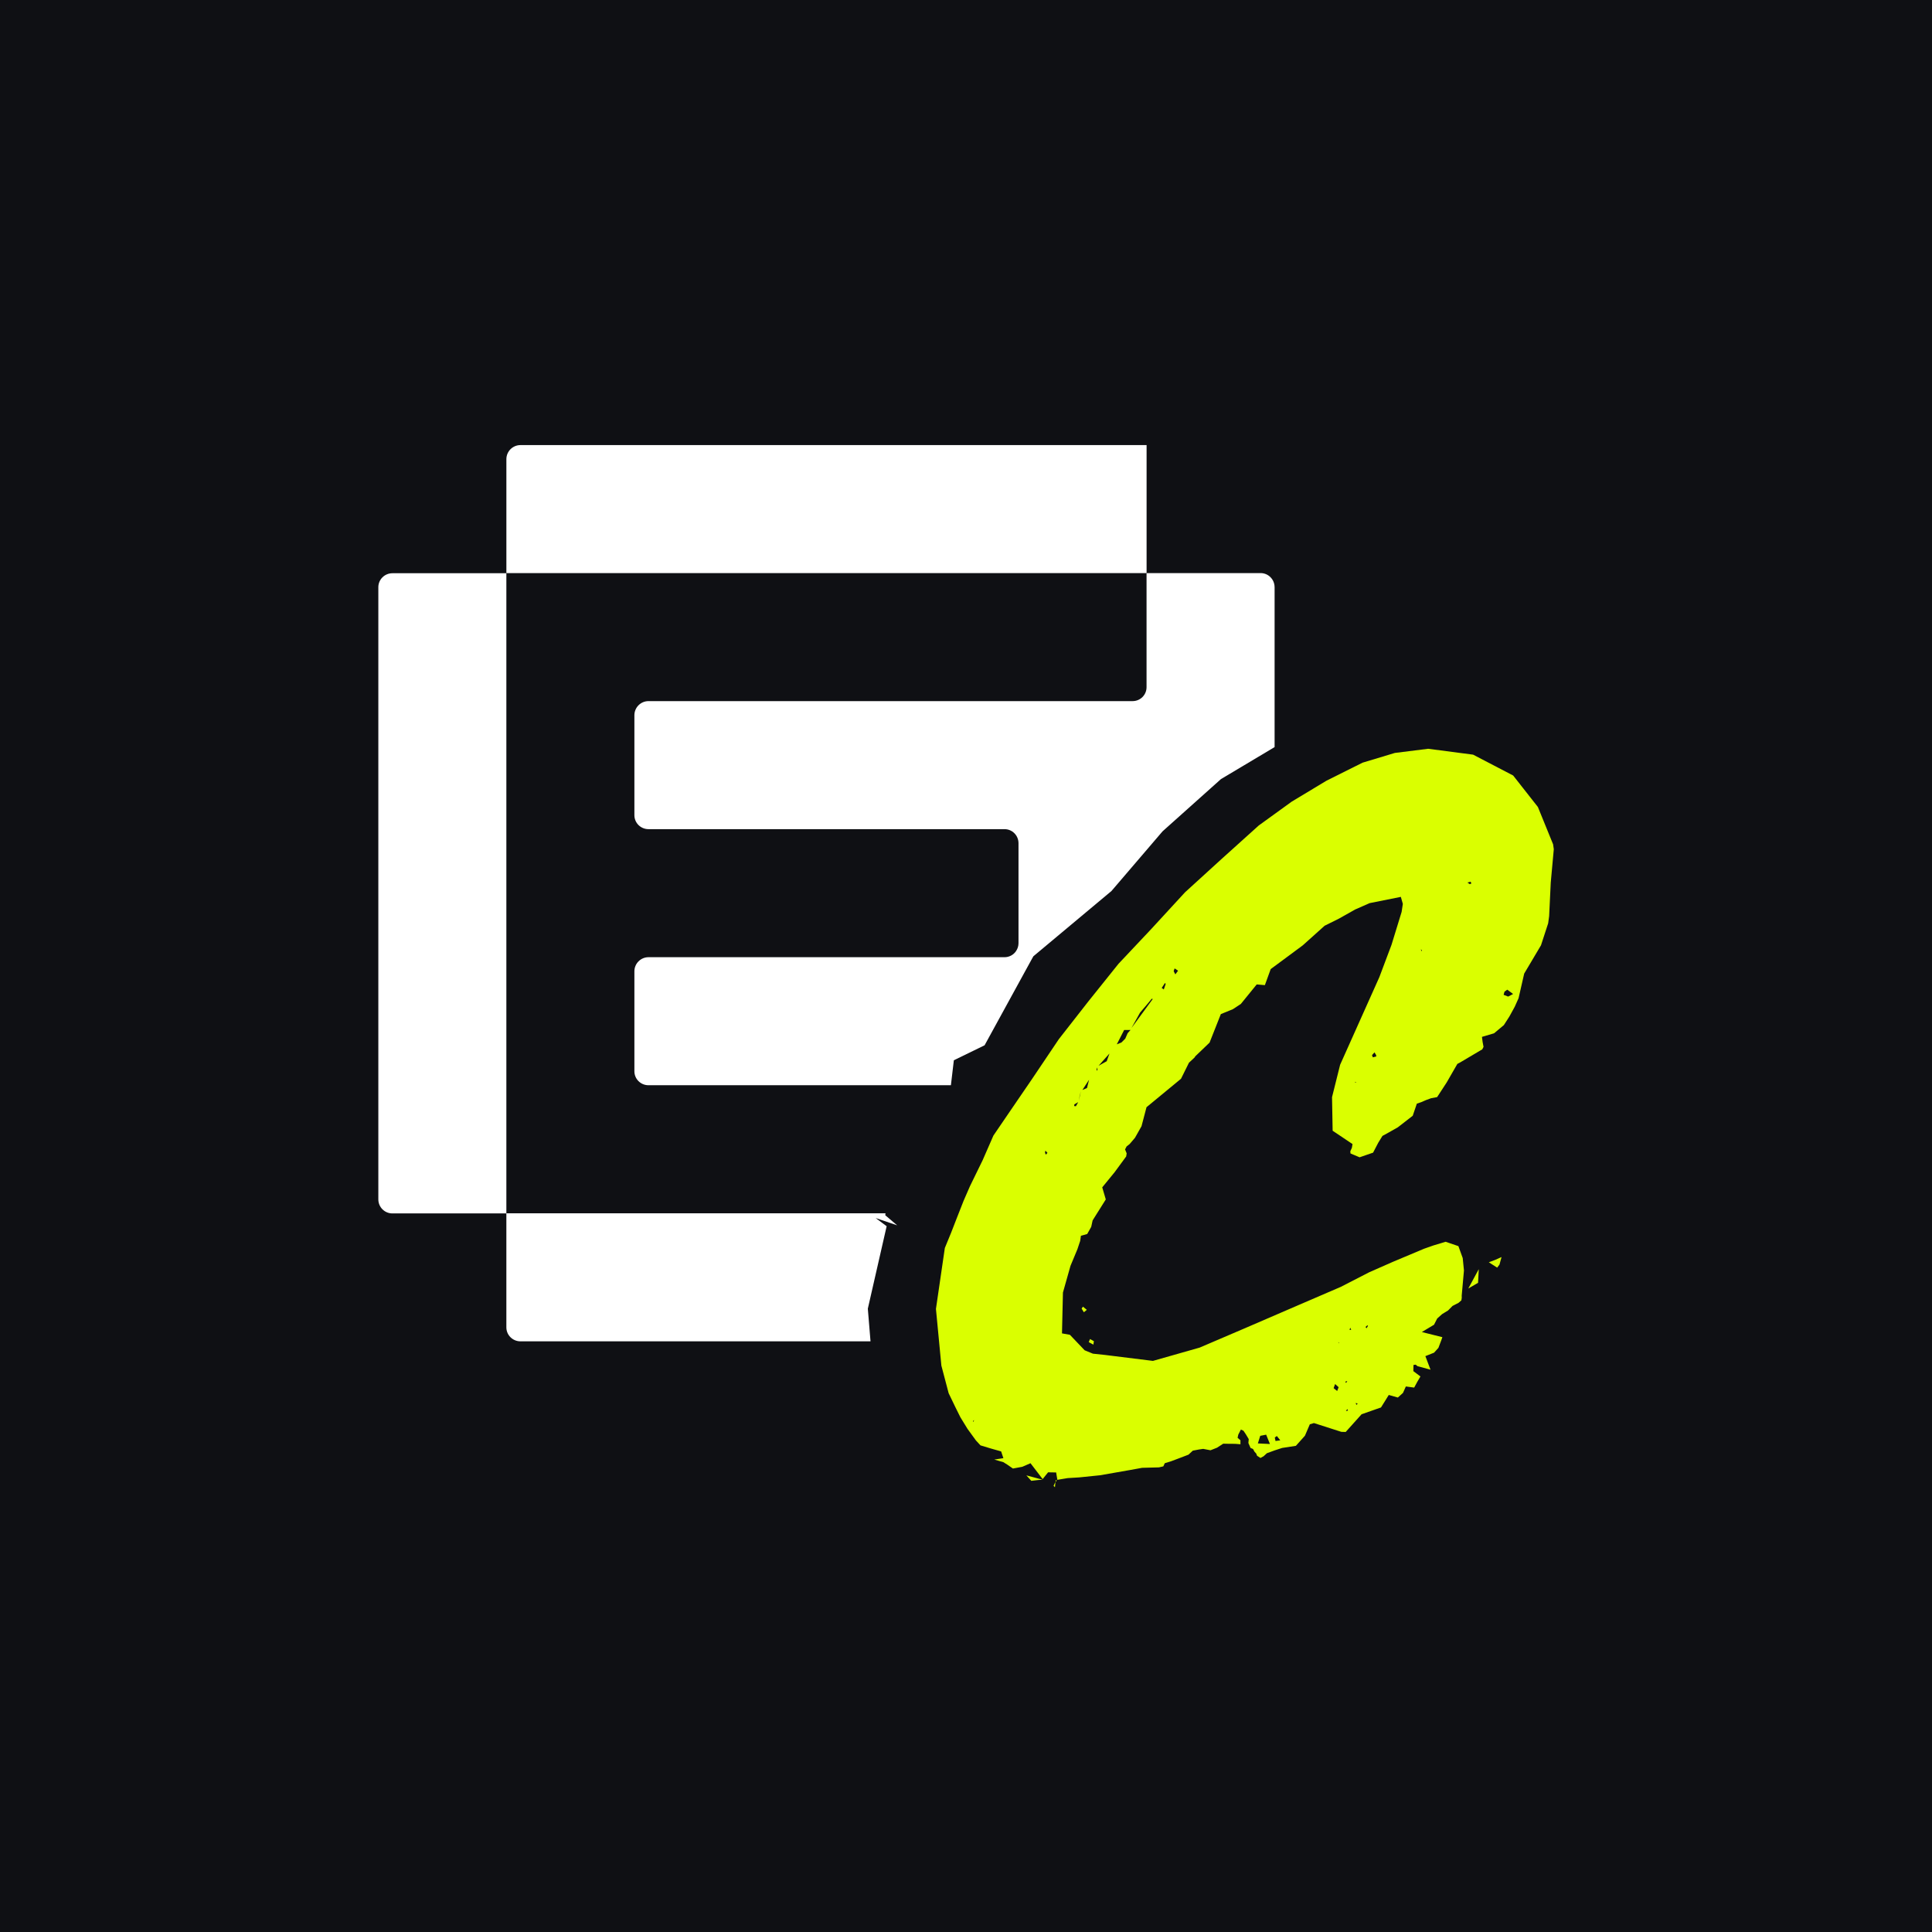 <?xml version="1.0" encoding="UTF-8"?>
<svg id="Layer_2" data-name="Layer 2" xmlns="http://www.w3.org/2000/svg" viewBox="0 0 1080 1080">
  <defs>
    <style>
      .cls-1 {
        fill: #fff;
      }

      .cls-2 {
        fill: #daff00;
      }

      .cls-3 {
        fill: #0f1014;
      }
    </style>
  </defs>
  <g id="Layer_1-2" data-name="Layer 1">
    <rect class="cls-3" width="1080" height="1080"/>
    <g>
      <g>
        <path class="cls-1" d="M495.64,685.47l-10.52,46.09,1.5,18.25h-195.69c-4.37,0-7.87-3.51-7.87-7.8v-63.7h-63.7c-4.37,0-7.87-3.51-7.87-7.87v-342.2c0-4.29,3.51-7.8,7.87-7.8h63.7v357.81h211.94l-.14,1.07,6.66,5.65-12.02-4.08,6.16,4.58Z"/>
        <path class="cls-1" d="M712.51,328.23v89.4l-29.99,17.89-32.64,29.2-28.56,33.35-43.66,36.5-1,1.79-26.27,47.96-17.18,8.37-1.65,13.96h-169.06c-4.37,0-7.87-3.51-7.87-7.8v-55.9c0-4.29,3.51-7.87,7.87-7.87h199.05c2.65,0,5.08-1.36,6.44-3.44.86-1.29,1.36-2.79,1.36-4.37v-55.9c0-4.37-3.51-7.87-7.8-7.87h-199.05c-4.37,0-7.87-3.51-7.87-7.8v-55.9c0-4.29,3.51-7.87,7.87-7.87h270.63c4.29,0,7.8-3.44,7.8-7.8v-63.77h63.77c4.29,0,7.8,3.51,7.8,7.87Z"/>
        <path class="cls-1" d="M290.94,248.81c-4.35,0-7.87,3.52-7.87,7.87v63.7h357.88v-71.58h-350.01Z"/>
      </g>
      <path class="cls-2" d="M868.17,471.84l.41,2.88-1.7,18.65-.9,18.7-.55,4.07-4.01,12.28-9.39,15.82-3.14,13.75-2.15,4.8-3,5.47-3.08,4.78-5.47,4.58-6.77,2,.37,2.86.51,2.72-.7,1.39-12.44,7.36-1.49.78-5.95,10.34-5.36,8.22-3.35.62-2.84,1.04-2.78,1.2-2.36.78-2.31,6.79-8.34,6.47-5.41,3.06-3.18,1.74-2.37,3.86-2.86,5.49-7.54,2.6-5.09-2.15-.1-1.24.87-1.89.36-2.12-11.11-7.45-.34-18.77,4.52-18.1,9.58-21.4,12.36-27.61,6.79-18.05,5.65-18.39.68-4.49-1.12-3.92-17.45,3.5-8.11,3.57-9.05,5.1-7.99,3.97-12.26,10.99-17.88,13.24-3.26,8.97-4.56-.4-8.88,10.92-4.41,2.9-6.77,2.78-6.3,15.93-8.4,8.05.47-1.95-.26,2.02-3.33,3.12-4.45,8.97-19.28,15.9-2.79,10.62-3.65,6.46-2.97,3.49-1.71,1.35-.88,1.66.91,2.21-.27,1.73-6.49,8.84-6.9,8.44,1.99,6.75-7.36,11.71-.79,3.62-2.25,4.01-3.51.98-.4,2.84-1.58,4.73-3.85,9.23-4.22,14.95-.53,22.81,4.43.8,8.23,8.65,4.62,1.89,6.54.69,27.02,3.35,26.08-7.42,24.94-10.67,30.48-13.16,23.54-10.14,15.83-8.14,13.35-5.88,17.35-7.29,5.24-1.84,6.78-2.05,7.16,2.43,2.42,6.68.69,6.93-1.26,14.12.04,1.11-.22,1.47-1.57,1.38-3.38,1.75-2.5,2.54-3.31,2.02-2.75,2.45-1.78,3.49-6.81,4.09,11.47,2.87-.58,1.68-1.63,4.3-2.42,2.68-4.87,1.94,2.88,7.58-7.27-1.97-1.03-.84-1.23.17-.07,3.44,3.96,2.98-1.77,3.02-1.73,3.2-4.65-.63-1.6,3.59-2.87,2.6-5.08-1.44-4.35,6.99-2.42.84-8.43,2.96-8.87,9.89-2.45-.06-15.31-4.91-2.3.69-2.73,6.38-5.07,5.66-7.63,1.17-4.3,1.4-4.27,1.56-1.87,1.71-1.72.94-1.9-1.23-.48-1.23-.97-1.05-.81-1.51-1.38-.57-1.22-2.77.2-2.18-1.67-2.78-1.27-1.88-1.44-.69-1.47,2.85-.38,1.77,1.59,1.36v2.24s-2.97-.23-2.97-.23l-3.42-.02-3.24-.06-3.45,2.24-3.65,1.44-4.1-.78-2.38.35-3.41.65-2.45,2.25-5.74,2.19-3.8,1.43-3.68,1.15-.82,1.76-2.46.57-9.37.24-7.05,1.28-16.46,2.88-11.7,1.2-6.43.39-5.76.96-.69-4.11-4.5-.08-3.03,3.78-6.8-8.87-4.58,2-5.24.97-3.2-2.21-2.16-1.35-5.06-1.46,5.09-.78-1.26-3.77-5.79-1.64-5.76-1.74-2.54-2.75-4.71-6.48-3.97-6.47-2.75-5.53-3.82-7.92-4.07-15.45-3.03-31.67,4.97-34.07,3.41-8.29,3.47-8.91,3.59-9.13,3.59-8.24,7.06-14.46,6.04-13.81,11.91-17.46,9.71-14.2,14.98-22.27,16.53-21.14,16.78-20.94,18.4-19.54,18.81-20.45,20.54-18.72,20.64-18.6,18.39-13.31,19.41-11.7,20.25-10.12,18.05-5.44,18.64-2.33,25.11,3.29,22.39,11.66,13.82,17.59,8.48,20.82ZM543.97,794.41l.3.52.17-1.17-.47.64ZM573.75,824.74l9.04,2.42-2.58.2-3.7.43-2.76-3.05ZM584.64,645.45l.9-.99-1.17-1.25-.19,1.23.46,1.01ZM589.73,831.35l-.77-.74,1.03-2.26-.26,3ZM590.36,828.35l.34-1.18-.71.58.37.6ZM600.47,618.29l.97.1,1.28-2.29-2.14,1.24-.12.94ZM603.05,615.41l1.18-5.44-.66,2.49-.52,2.96ZM605.06,609.31l2.57-1.1,1.16-4.62-3.73,5.72ZM604.64,731.52l.74-1.09,2.15,1.78-1.64,1.35-1.25-2.04ZM608.6,750.26l.74-1.73,2.15,1.2-.28,1.92-2.61-1.4ZM612.98,598.03l.37.56.13-.8-.15-1.12-.35,1.36ZM614.11,595.76l4.55-2.53,1.55-4.32-6.1,6.86ZM624.28,583.8l2.6-1.04,2.15-2.15,1.32-3.04,1.61-1.82-3.56.03-4.11,8.02ZM632.5,574.67l11.89-16.22-.57-.13-2.86,3.45-3.65,4.27-4.81,8.63ZM651.61,550.08l-.36-.62-1.85,2.81,1.17.84,1.04-3.03ZM657.02,544.69l1.52-2.06-1.91-1.29-.31.84-.22.73.93,1.78ZM707.8,801.99l-3.32.65-1.32,4.24,6.74.32-2.11-5.21ZM713.02,805.52l2.67-.38-1.93-2.4-1.15.84.41,1.93ZM746.33,773.69l-.83,2.29,1.98,1.59.82-2.11-1.96-1.77ZM748.42,750.44l-.35-.16.45.71-.1-.55ZM753.12,772l-1.12.37.44.67.36-.42.32-.62ZM753.45,788.29l-.34-.61-.73,1.15,1.14-.32-.07-.22ZM754.33,743.29l.98.17-.45-1.24-.38.83-.15.24ZM757.62,605.21l.51-.34-.59-.13.08.47ZM757.82,784.32l.41.99.67-.53-.28-.31-.81-.15ZM764.37,740.87l-1.03.9.56.74.82-1.38-.34-.25ZM769.39,590.53l-.22-.92-.84-1.32-1.38,1.57.51,1.2,1.93-.53ZM794.55,531.72l.35-.41-.62-.67.26,1.08ZM822.48,493.9l-.37-1.03-1.82.46,1.34.92.85-.36ZM820.78,720.29l5.86-10.82-.4,7.63-5.46,3.19ZM836.92,708.61l-4.66-2.99,3.5-1.31,3.61-1.61-1.15,4.21-1.3,1.71ZM843.06,557.1l2.77-1.45-3.26-2.42-1.55,1.12-.49,1.76,2.53.98Z"/>
    </g>
  </g>
</svg>